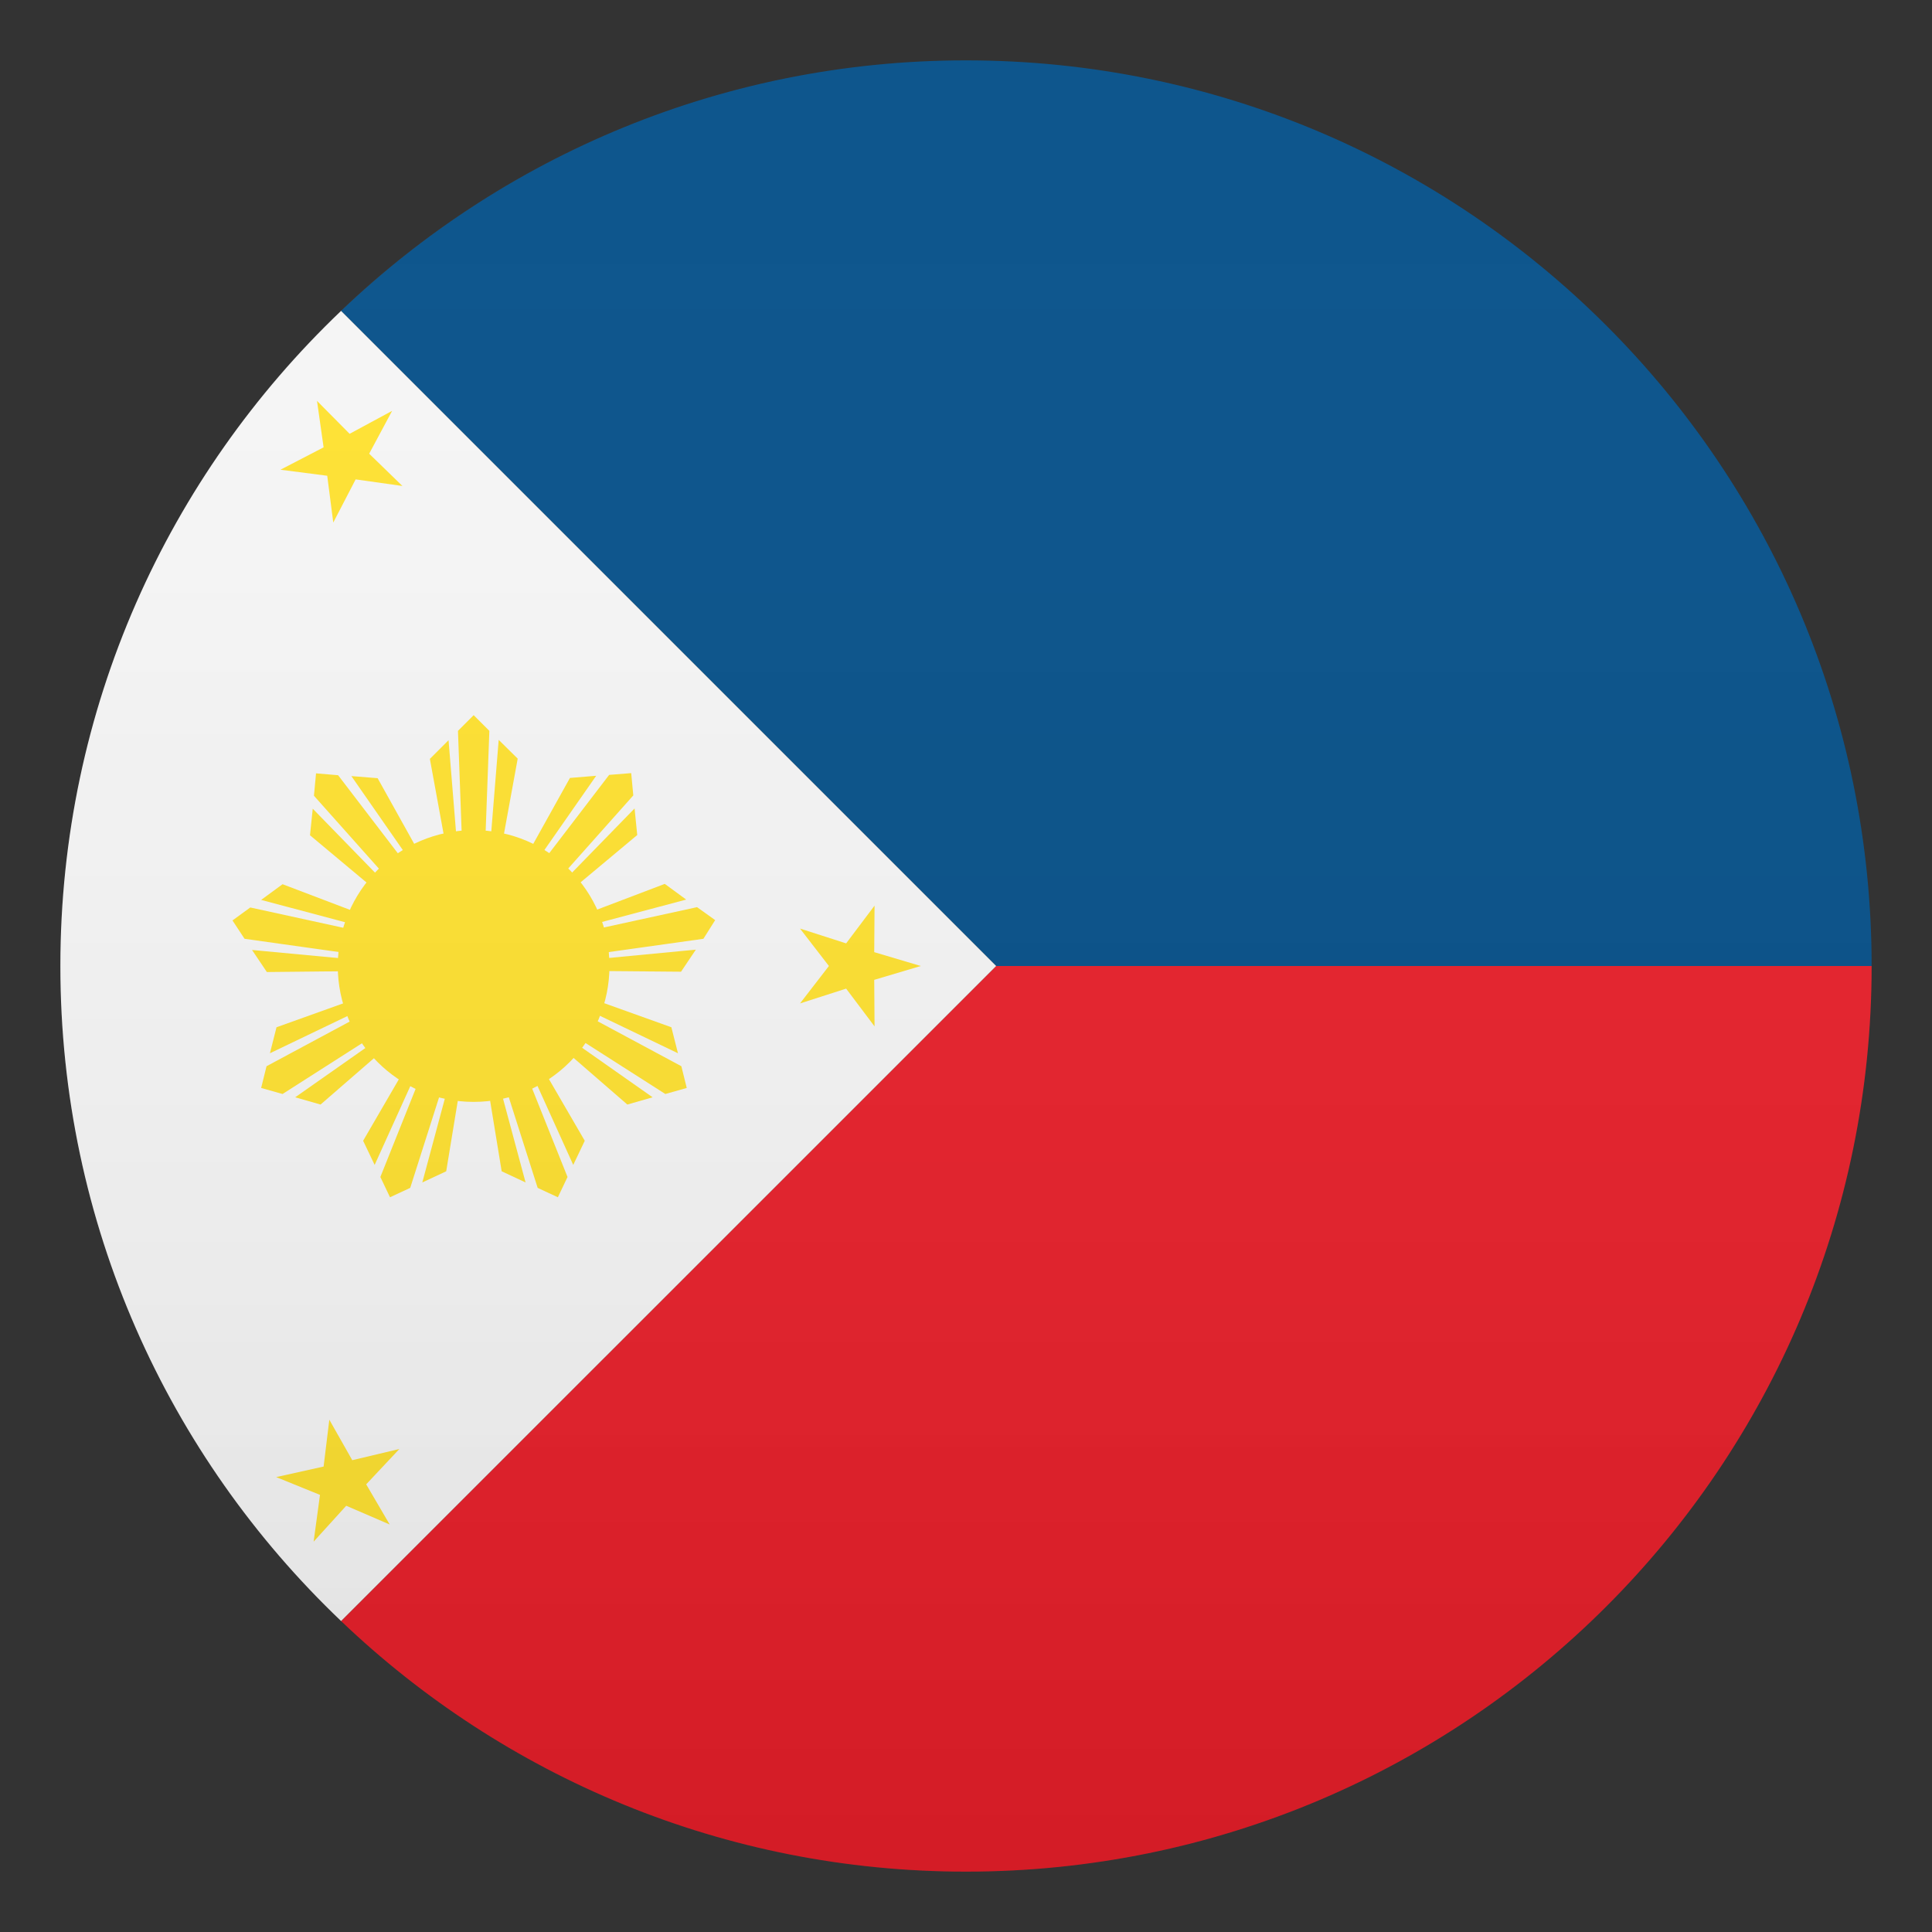 <svg width="24" height="24" viewBox="0 0 24 24" fill="none" xmlns="http://www.w3.org/2000/svg">
<rect x="0" y="0" width="24" height="24" fill="#333333" stroke="none"/>
<path d="M12.375 12L4.237 20.137C6.255 22.065 8.989 23.25 12 23.25C18.214 23.25 23.25 18.214 23.25 12H12.375Z" fill="#E81C27"/>
<path d="M23.25 12C23.25 5.786 18.214 0.75 12 0.75C8.989 0.75 6.255 1.935 4.237 3.862L12.375 12H23.25Z" fill="#014D87"/>
<path d="M4.237 3.862C2.089 5.91 0.75 8.797 0.75 12C0.75 15.203 2.089 18.09 4.237 20.137L12.375 12L4.237 3.862Z" fill="#F5F5F5"/>
<path d="M4.871 5.104L4.586 5.636L4.999 6.037L4.418 5.955L4.14 6.491L4.065 5.91L3.484 5.835L4.02 5.557L3.938 4.98L4.343 5.389L4.871 5.104Z" fill="#FFE12C"/>
<path d="M4.961 18L4.549 18.439L4.841 18.938L4.301 18.705L3.896 19.151L3.975 18.57L3.431 18.349L4.02 18.218L4.091 17.636L4.376 18.139L4.961 18Z" fill="#FFE12C"/>
<path d="M11.438 12L10.86 12.172L10.864 12.75L10.511 12.281L9.938 12.465L10.297 12L9.938 11.535L10.511 11.719L10.864 11.25L10.86 11.828L11.438 12Z" fill="#FFE12C"/>
<path d="M8.884 11.43L8.659 11.269L6.202 11.805L6.225 11.786L8.524 11.175L8.258 10.98L6.296 11.726L7.916 10.373L7.883 10.043L6.21 11.76L6.184 11.771L7.867 9.881L7.841 9.604L7.567 9.626L6.026 11.64L6.03 11.61L7.406 9.637L7.08 9.664L6.049 11.516L6.431 9.424L6.195 9.191L6 11.599L5.985 11.625L6.079 9.079L5.884 8.884L5.689 9.079L5.782 11.629L5.768 11.602L5.572 9.195L5.34 9.427L5.723 11.52L4.691 9.667L4.365 9.641L5.737 11.614L5.741 11.644L4.2 9.63L3.926 9.607L3.9 9.885L5.584 11.775L5.558 11.764L3.885 10.046L3.851 10.376L5.471 11.73L3.51 10.984L3.244 11.179L5.543 11.79L5.565 11.809L3.109 11.273L2.888 11.434L3.038 11.662L5.524 12.011L5.497 12.023L3.131 11.801L3.315 12.075L5.411 12.053L3.435 12.761L3.353 13.084L5.501 12.053H5.531L3.311 13.245L3.244 13.515L3.51 13.59L5.636 12.232L5.621 12.259L3.667 13.631L3.982 13.721L5.576 12.338L4.511 14.171L4.654 14.471L5.647 12.277L5.67 12.259L4.725 14.621L4.845 14.873L5.096 14.756L5.869 12.33L5.872 12.36L5.246 14.689L5.543 14.55L5.888 12.45L6.232 14.55L6.529 14.689L5.902 12.36L5.906 12.33L6.679 14.756L6.93 14.873L7.05 14.621L6.105 12.259L6.128 12.277L7.121 14.471L7.264 14.171L6.199 12.338L7.793 13.721L8.107 13.631L6.154 12.259L6.139 12.232L8.265 13.59L8.531 13.515L8.464 13.245L6.244 12.053H6.274L8.422 13.084L8.34 12.761L6.364 12.053L8.46 12.071L8.644 11.797L6.277 12.023L6.251 12.011L8.738 11.662L8.884 11.43Z" fill="#FFE12C"/>
<path d="M5.884 13.688C6.816 13.688 7.571 12.932 7.571 12C7.571 11.068 6.816 10.312 5.884 10.312C4.952 10.312 4.196 11.068 4.196 12C4.196 12.932 4.952 13.688 5.884 13.688Z" fill="#FFE12C"/>
<path opacity="0.1" d="M12 23.25C18.213 23.25 23.25 18.213 23.25 12C23.25 5.787 18.213 0.75 12 0.75C5.787 0.75 0.75 5.787 0.75 12C0.75 18.213 5.787 23.25 12 23.25Z" fill="url(#paint0_linear)"/>
<defs>
<linearGradient id="paint0_linear" x1="23.25" y1="23.25" x2="23.25" y2="0.75" gradientUnits="userSpaceOnUse">
<stop stop-color="#1A1A1A"/>
<stop offset="0.102" stop-color="#393939" stop-opacity="0.949"/>
<stop offset="0.347" stop-color="#7F7F7F" stop-opacity="0.826"/>
<stop offset="0.569" stop-color="#B6B6B6" stop-opacity="0.716"/>
<stop offset="0.758" stop-color="#DEDEDE" stop-opacity="0.621"/>
<stop offset="0.908" stop-color="#F6F6F6" stop-opacity="0.546"/>
<stop offset="1" stop-color="white" stop-opacity="0.5"/>
</linearGradient>
</defs>
</svg>